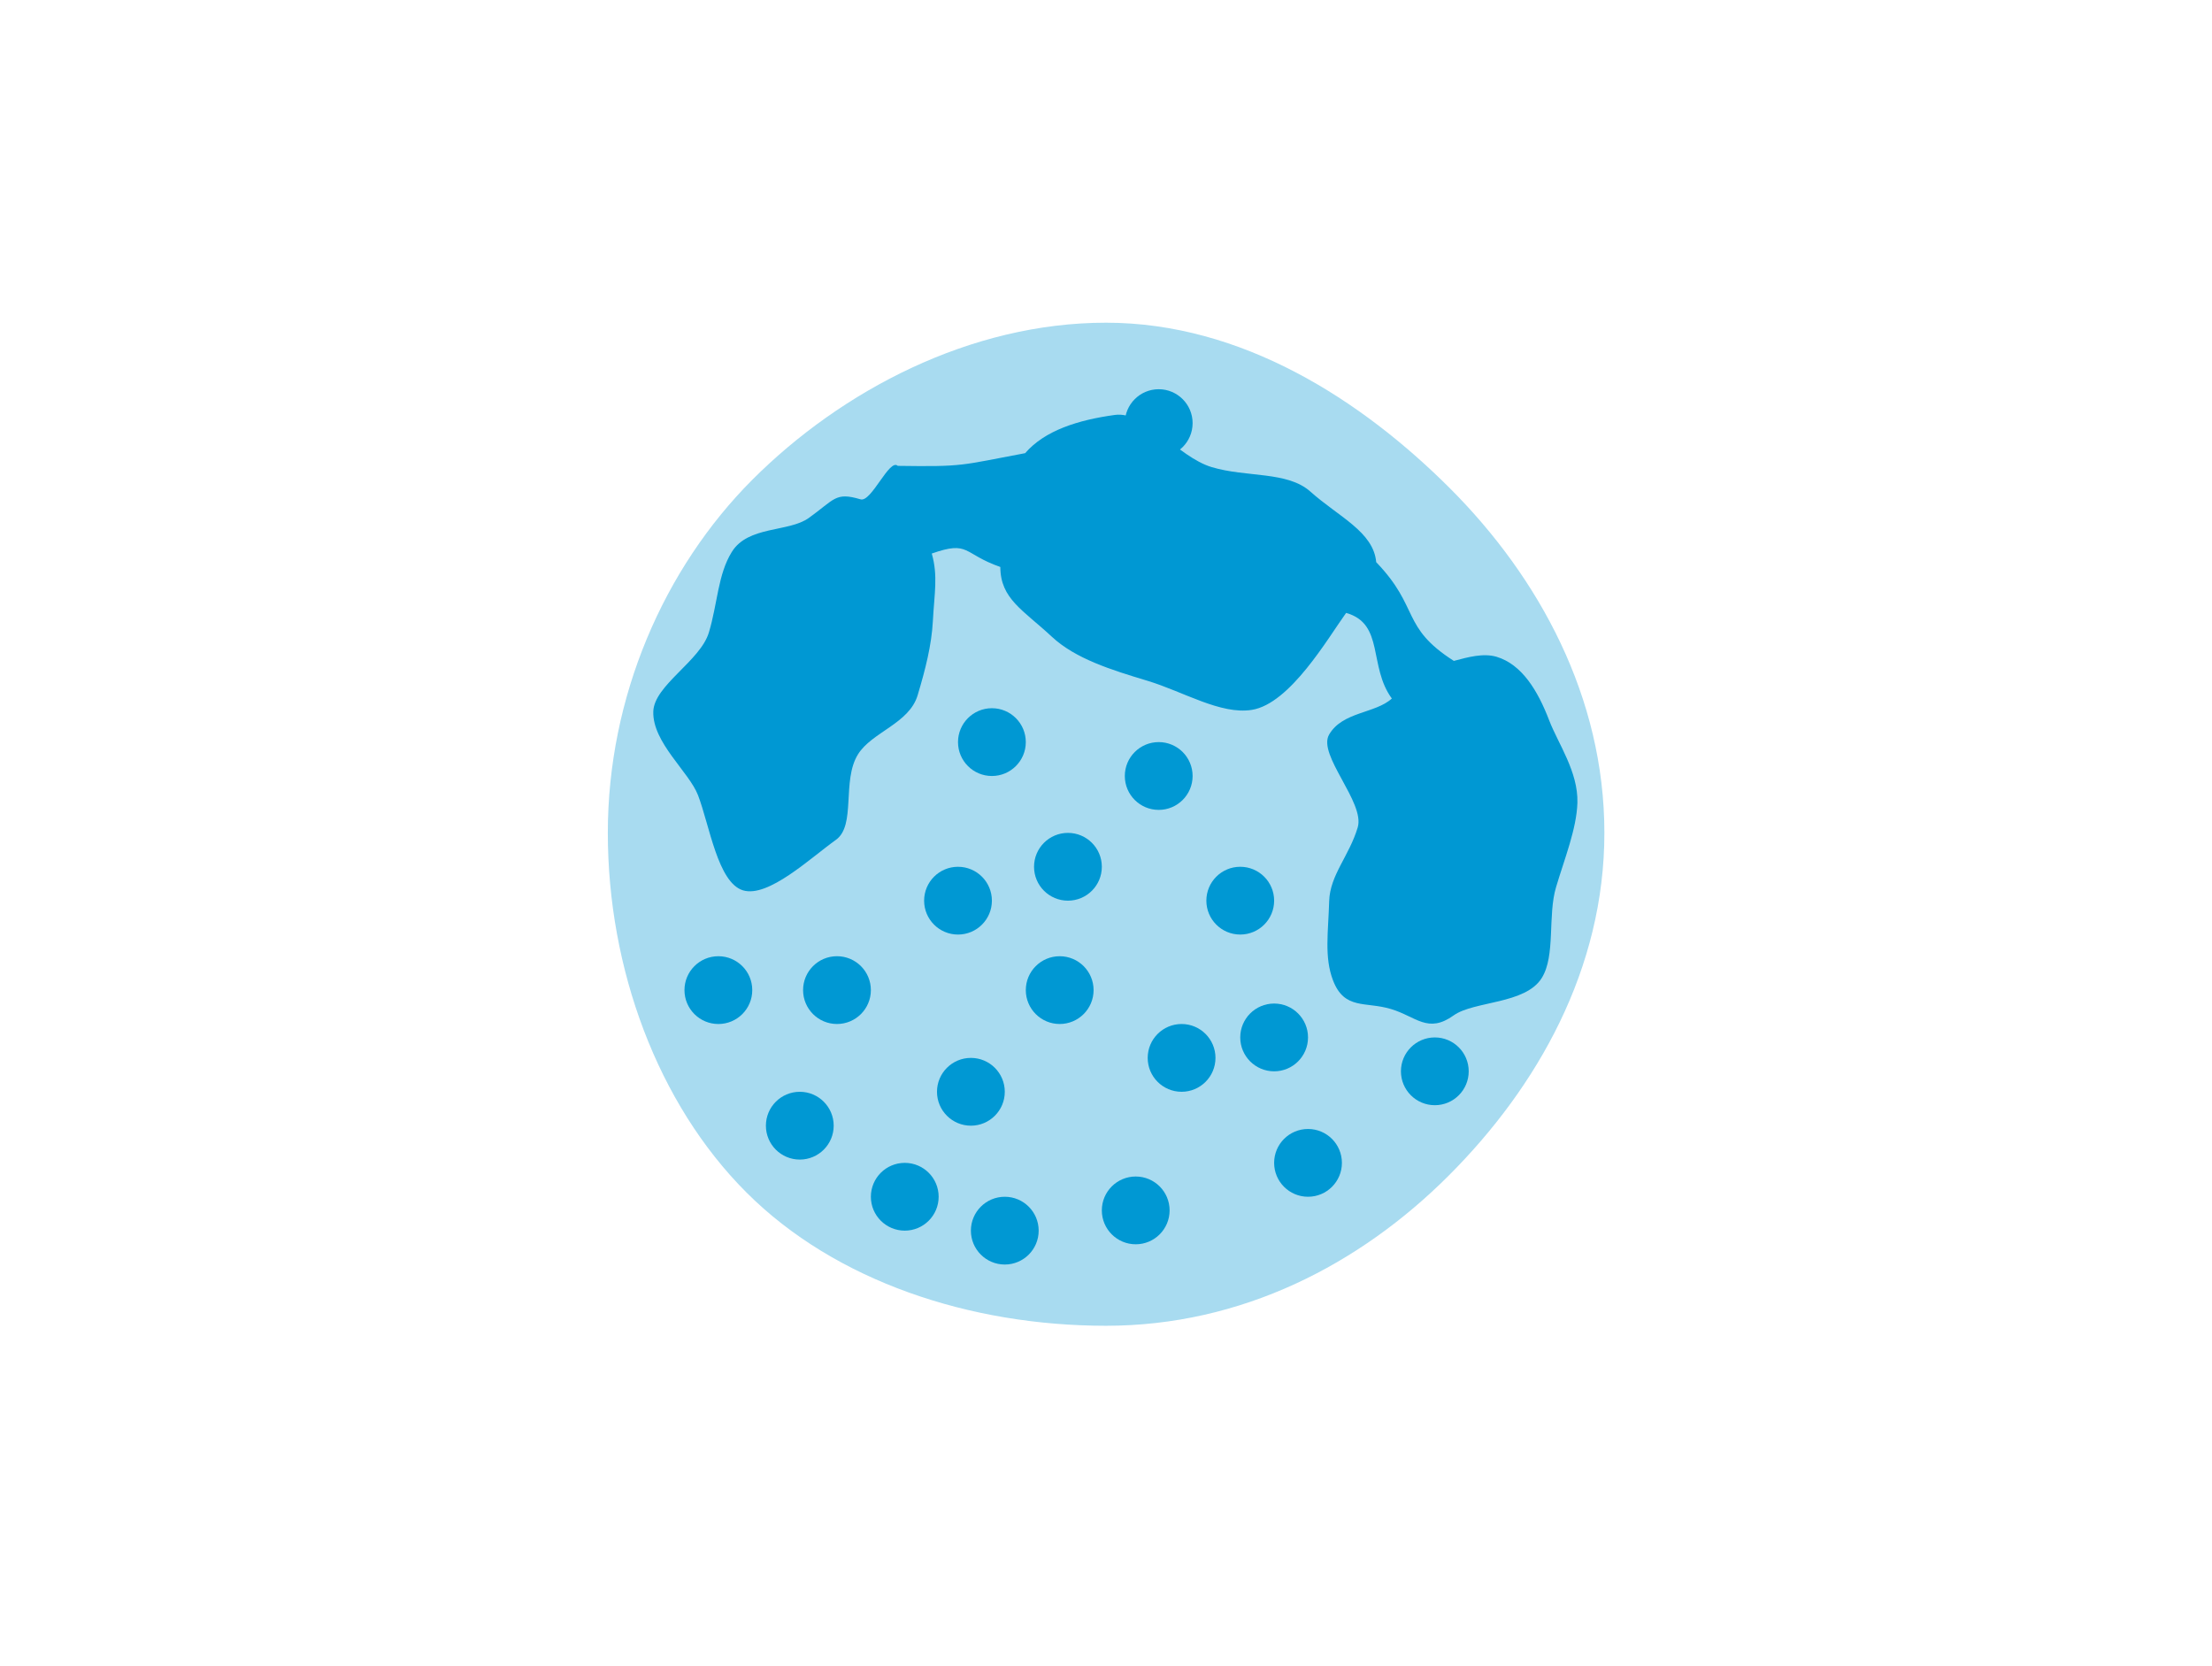 <svg xmlns="http://www.w3.org/2000/svg" width="324" height="244"><g><path fill="#A8DBF0" d="M235 122c0 19.88-9.77 37.17-22.8 50.2-13.03 13.03-30.32 22-50.2 22-19.88 0-39.64-6.5-52.67-19.53s-20.3-32.8-20.3-52.67c0-19.88 8.18-38.73 21.2-51.76 13.04-13.03 31.9-22.97 51.77-22.97 19.88 0 37.4 11.28 50.42 24.3C225.45 84.62 235 102.13 235 122z"/><circle cx="105.222" cy="145.033" r="4.965" fill="#0098D3"/><circle cx="117.149" cy="164.891" r="4.965" fill="#0098D3"/><circle cx="169.721" cy="113.668" r="4.965" fill="#0098D3"/><circle cx="122.595" cy="145.031" r="4.965" fill="#0098D3"/><circle cx="145.288" cy="108.704" r="4.965" fill="#0098D3"/><circle cx="169.721" cy="61.979" r="4.965" fill="#0098D3"/><circle cx="210.164" cy="156.927" r="4.964" fill="#0098D3"/><circle cx="220.092" cy="133.335" r="4.964" fill="#0098D3"/><circle cx="220.092" cy="113.668" r="4.964" fill="#0098D3"/><circle cx="186.627" cy="151.964" r="4.964" fill="#0098D3"/><circle cx="173.072" cy="154.961" r="4.964" fill="#0098D3"/><circle cx="155.218" cy="145.032" r="4.964" fill="#0098D3"/><circle cx="191.591" cy="170.337" r="4.964" fill="#0098D3"/><circle cx="166.353" cy="177.299" r="4.964" fill="#0098D3"/><circle cx="147.174" cy="180.266" r="4.964" fill="#0098D3"/><circle cx="132.524" cy="175.301" r="4.964" fill="#0098D3"/><circle cx="140.323" cy="131.931" r="4.964" fill="#0098D3"/><circle cx="142.21" cy="159.926" r="4.965" fill="#0098D3"/><circle cx="181.664" cy="131.93" r="4.964" fill="#0098D3"/><circle cx="156.425" cy="126.966" r="4.965" fill="#0098D3"/><path fill="#0098D3" d="M177.5 68.43c-5.03-1.5-9.76-8.26-14.2-7.65-5.4.74-10.28 2.28-13.14 5.6-9.6 1.8-8.88 2-18.66 1.86-1.23-1.15-3.87 5.4-5.46 4.9-3.7-1.1-3.76 0-7.57 2.73-2.96 2.12-8.9 1.12-11.28 4.98-2.04 3.26-2.1 7.64-3.36 11.8-1.25 4.17-8.03 7.74-8.14 11.58-.13 4.54 5.24 8.84 6.55 12.25 1.68 4.37 2.9 12.83 6.6 13.94 3.7 1.1 9.8-4.68 13.6-7.4 2.98-2.13.83-8.66 3.23-12.52 2.02-3.27 7.5-4.5 8.74-8.66 1.14-3.8 2.04-7.33 2.23-10.86.22-4.1.77-6.63-.16-9.9 5.56-1.94 4.47.02 10.04 1.97.02 4.68 3.32 6.28 7.55 10.22 3.43 3.2 8.67 4.85 14 6.45 5.24 1.58 10.72 5 15.3 4.26 5.6-.9 11.13-10.5 13.8-14.2 5.64 1.58 3.24 7.82 6.7 12.54-2.43 2.22-7.25 1.9-9.2 5.3-1.7 2.98 5.3 9.94 4.2 13.58-1.24 4.17-4.07 6.98-4.18 10.8-.13 4.56-.74 8.2.56 11.6 1.68 4.38 4.77 3.07 8.48 4.2 3.7 1.1 5.4 3.66 9.2.93 2.98-2.12 10.52-1.62 12.9-5.48 2.04-3.26.84-9.16 2.1-13.33 1.24-4.16 3-8.5 3.12-12.33.12-4.55-2.82-8.65-4.13-12.06-1.67-4.37-4-8.2-7.7-9.32-1.96-.58-4.2.05-6.27.6-7.8-4.98-4.95-7.8-11.37-14.46-.4-4.46-5.5-6.64-9.63-10.33-3.38-3.03-9.37-2.06-14.48-3.6z"/></g></svg>